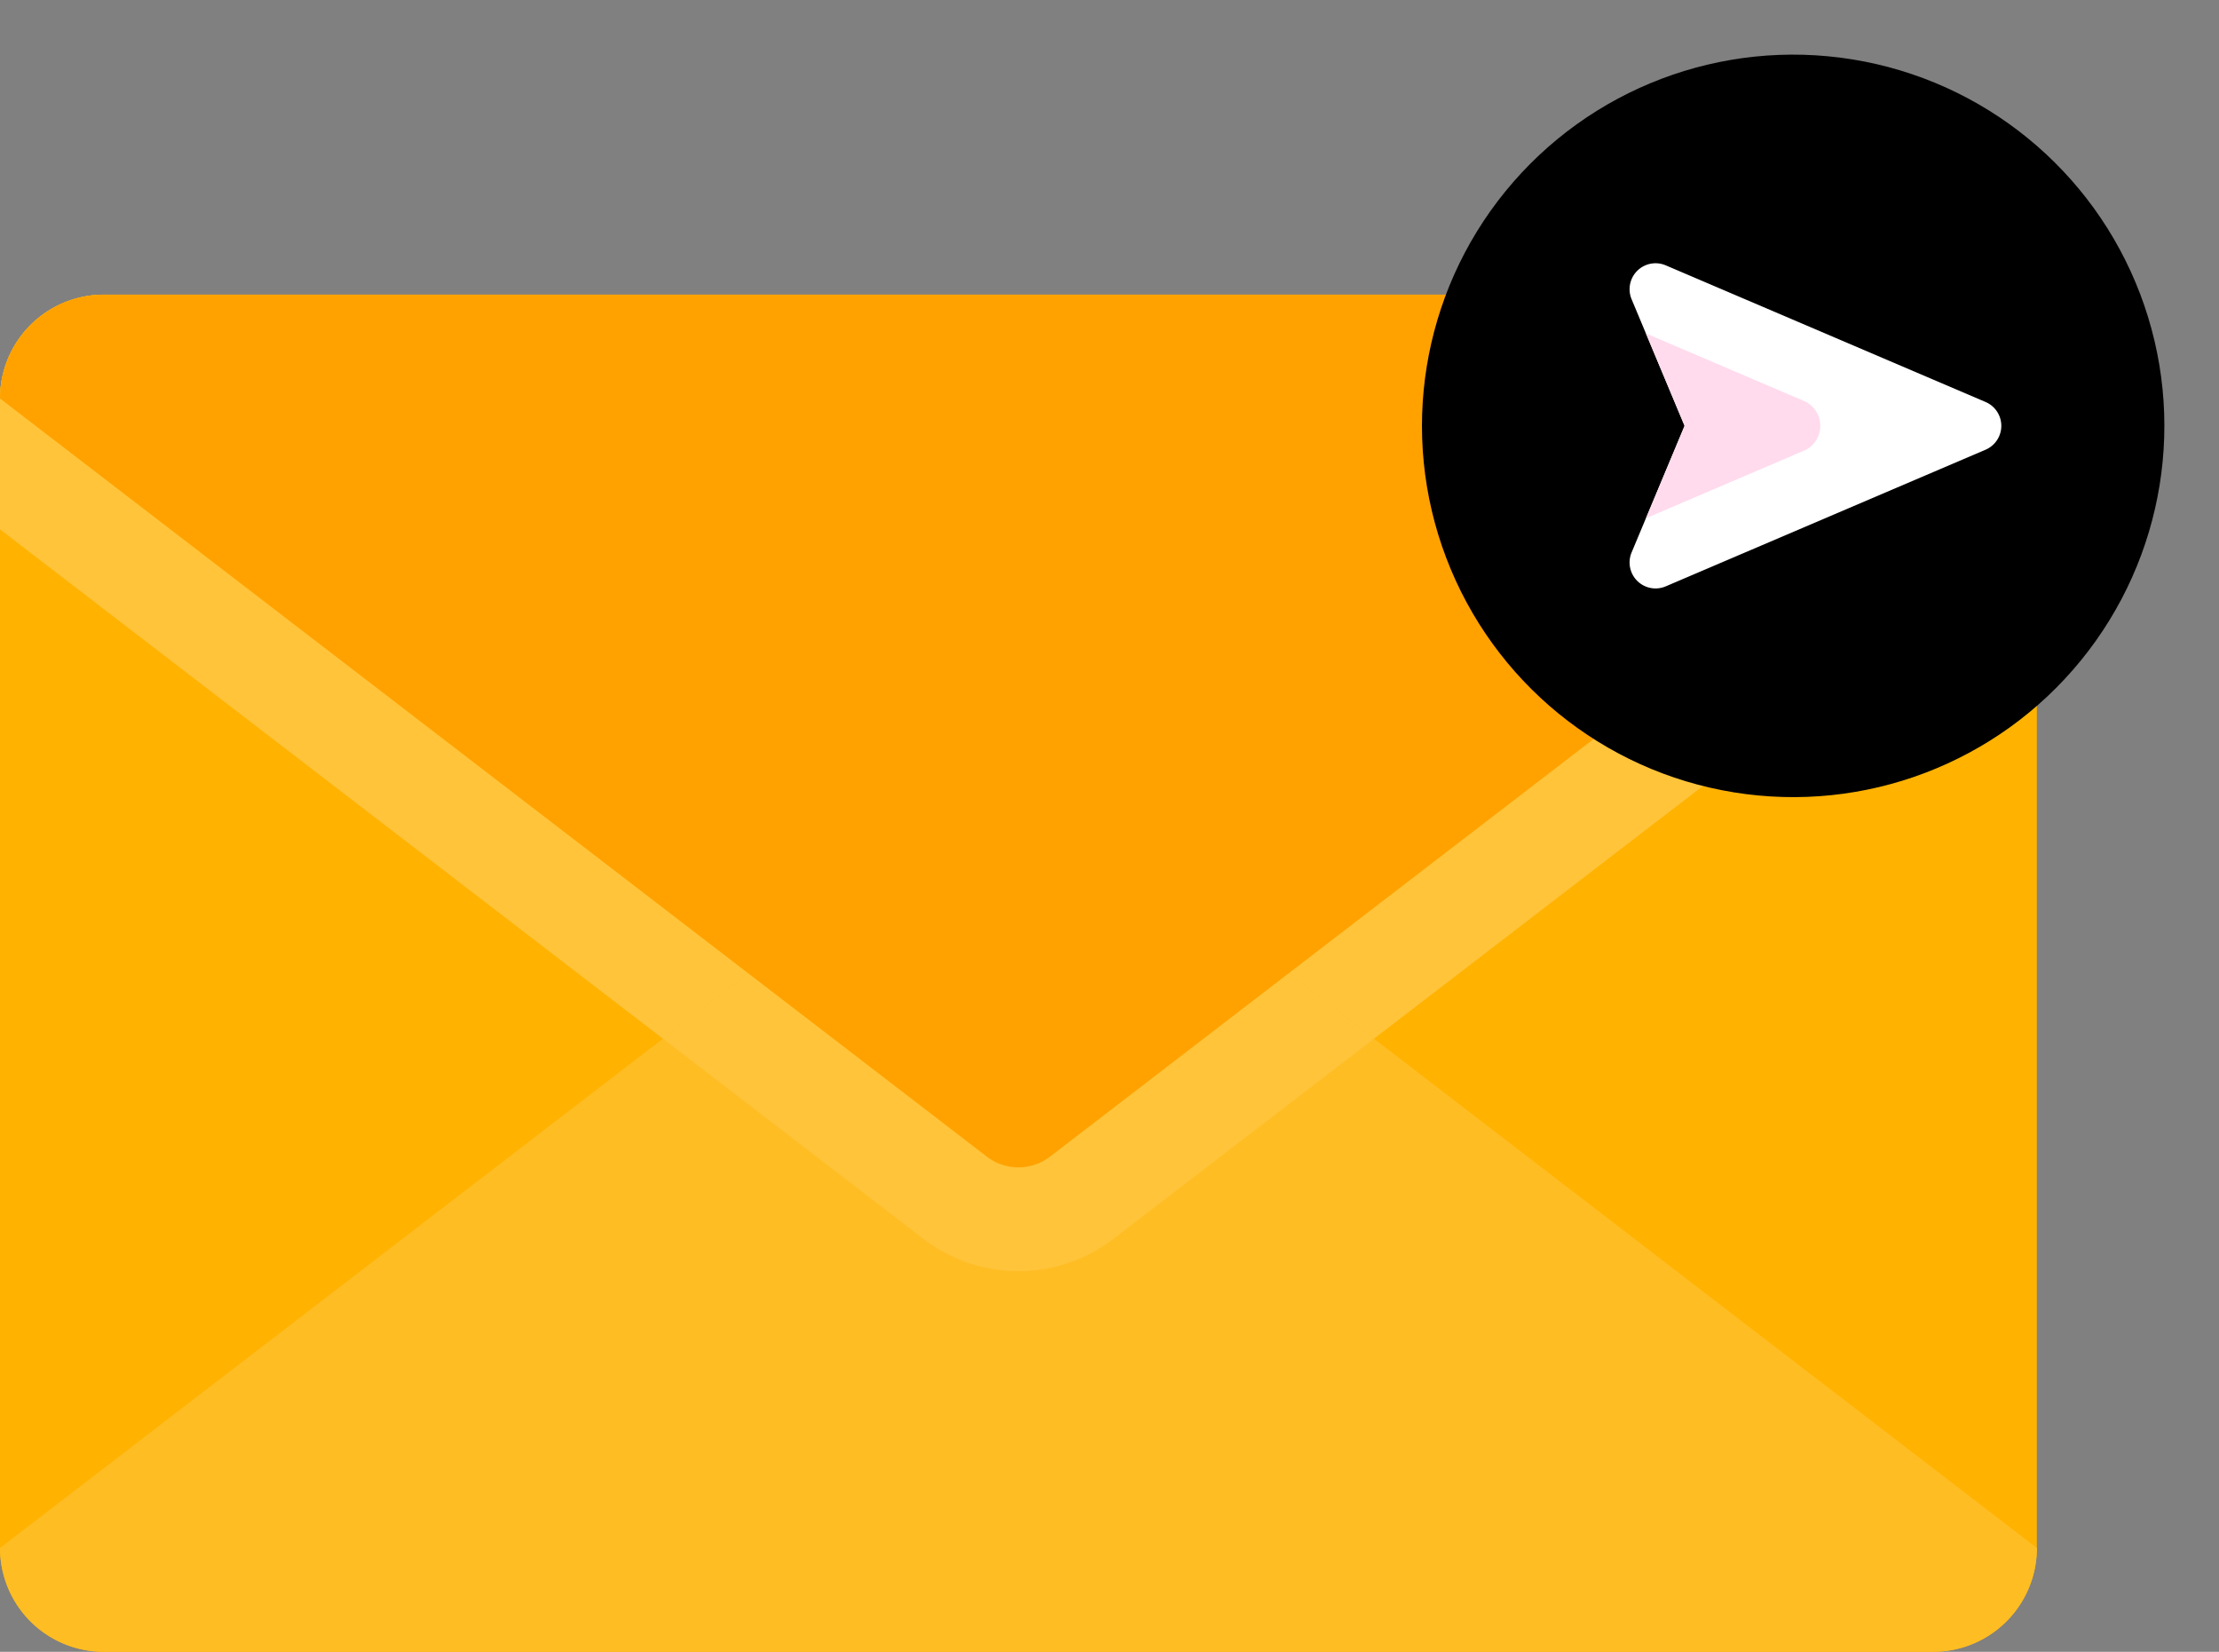 <svg xmlns="http://www.w3.org/2000/svg" width="106.155" height="79.013" viewBox="0 0 106.155 79.013"><rect x="0" y="0" width="106.155" height="79.013" fill="#808080" stroke="none"/><g id="message" transform="translate(-12.009 -2.862)"><g id="Group_49868" data-name="Group 49868" transform="translate(12.009 2.862)"><g id="Group_49867" data-name="Group 49867" transform="translate(0 0)"><g id="Group_49859" data-name="Group 49859" transform="translate(0 14.094)"><path id="Path_242593" data-name="Path 242593" d="M152.287,193.244H64.779a4.967,4.967,0,0,1-4.967-4.967V133.293a4.967,4.967,0,0,1,4.967-4.967h87.508a4.967,4.967,0,0,1,4.967,4.967v54.985A4.967,4.967,0,0,1,152.287,193.244Z" transform="translate(-59.812 -128.326)" fill="#ffb200"></path><g id="Group_49858" data-name="Group 49858" transform="translate(0 0.001)"><path id="Path_242595" data-name="Path 242595" d="M157.253,133.3v6.261L113.071,173.5a7.453,7.453,0,0,1-9.079,0L59.81,139.558V133.3a4.967,4.967,0,0,1,4.967-4.967h87.51A4.967,4.967,0,0,1,157.253,133.3Z" transform="translate(-59.81 -128.331)" fill="#ffc43a"></path><path id="Path_242596" data-name="Path 242596" d="M110.046,222.155l47.208,36.264a4.967,4.967,0,0,1-4.967,4.967H64.779a4.967,4.967,0,0,1-4.967-4.967l47.208-36.264A2.483,2.483,0,0,1,110.046,222.155Z" transform="translate(-59.811 -198.468)" fill="#ffbd24"></path></g><path id="Path_242597" data-name="Path 242597" d="M221.527,234.058l-12.469,9.578a7.453,7.453,0,0,1-9.079,0l-12.469-9.578,15.5-11.9a2.482,2.482,0,0,1,3.025,0Z" transform="translate(-155.797 -198.467)" fill="#ffc43a"></path><path id="Path_242598" data-name="Path 242598" d="M107.02,169.557,59.812,133.293a4.967,4.967,0,0,1,4.967-4.967h87.508a4.967,4.967,0,0,1,4.967,4.967l-47.208,36.264A2.484,2.484,0,0,1,107.02,169.557Z" transform="translate(-59.812 -128.326)" fill="#ffa200"></path></g><g id="Group_49866" data-name="Group 49866" transform="translate(65.413 0)"><circle id="Ellipse_24139" data-name="Ellipse 24139" cx="17.76" cy="17.76" r="17.76" transform="matrix(0.16, -0.987, 0.987, 0.16, 0, 35.059)"></circle></g><path id="Path_242603" data-name="Path 242603" d="M373.812,123.984l2.535,6.057-2.535,6.057a1.242,1.242,0,0,0,1.633,1.621l15.3-6.536a1.242,1.242,0,0,0,0-2.284l-15.3-6.536A1.242,1.242,0,0,0,373.812,123.984Z" transform="translate(-295.758 -109.671)" fill="#fff"></path><path id="Path_242604" data-name="Path 242604" d="M384.5,141.371l-7.63,3.261,1.848-4.42-1.85-4.42,7.632,3.261A1.3,1.3,0,0,1,384.5,141.371Z" transform="translate(-298.129 -119.843)" fill="#ffdbed"></path></g></g></g></svg>